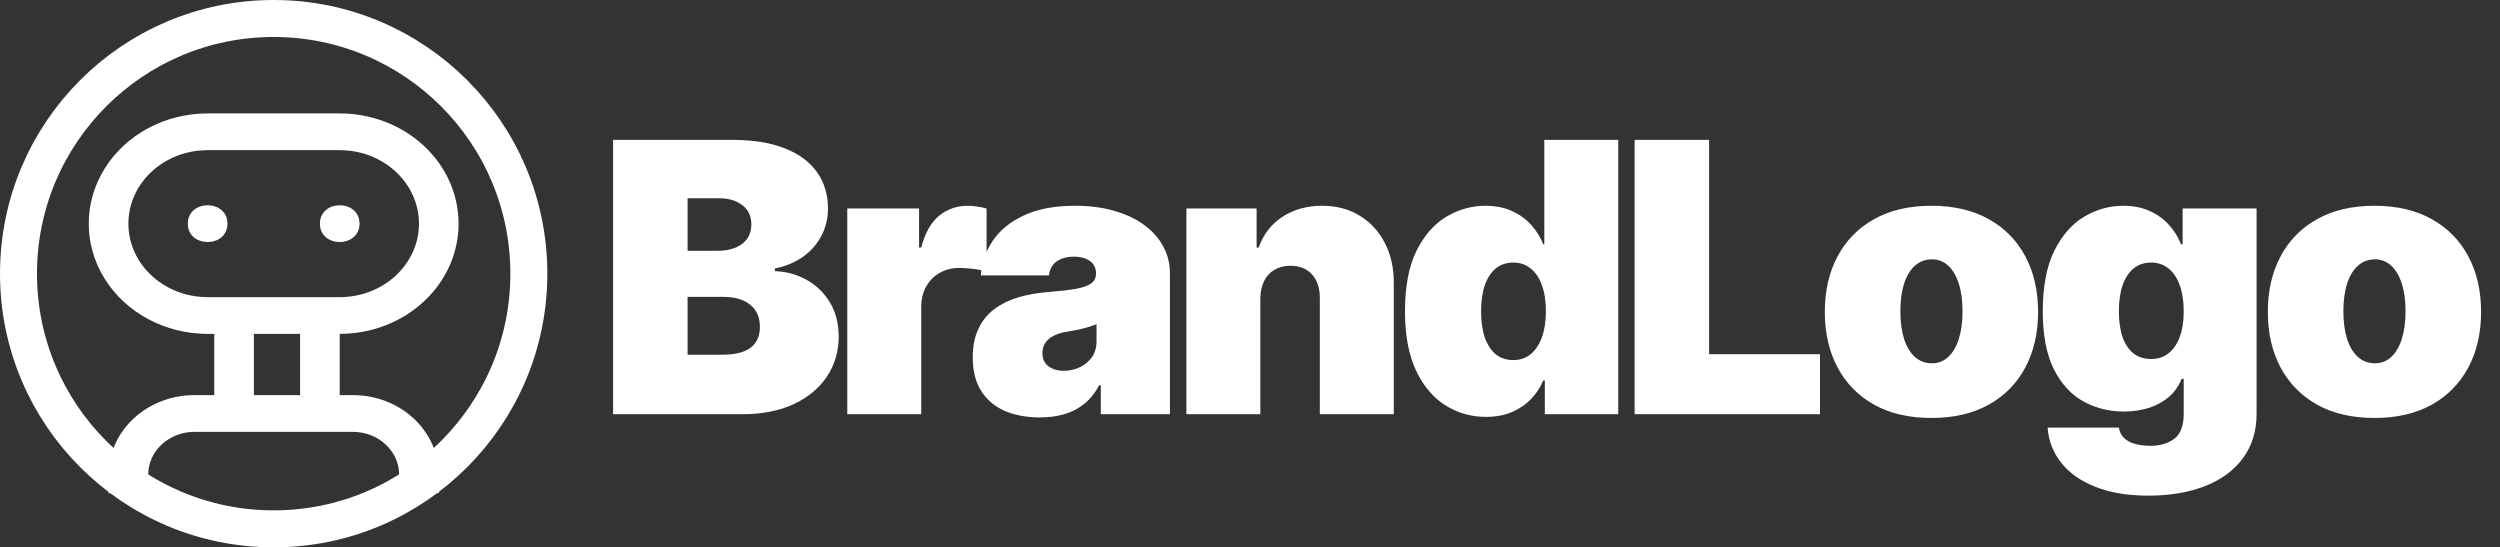 <svg width="338" height="74" viewBox="0 0 338 74" fill="none" xmlns="http://www.w3.org/2000/svg">
<rect x="0" y="0" width="338" height="74" fill="#333333" stroke="none"/>
<path d="M30.751 30.238C30.751 33.549 25.394 33.549 25.394 30.238C25.394 26.926 30.751 26.926 30.751 30.238Z" fill="white"/>
<path d="M48.608 30.238C48.608 33.549 43.251 33.549 43.251 30.238C43.251 26.926 48.608 26.926 48.608 30.238Z" fill="white"/>
<path d="M62 30.238C62 26.285 60.309 22.495 57.292 19.7C54.278 16.902 50.191 15.334 45.929 15.334H28.072C22.331 15.334 17.023 18.174 14.153 22.786C11.282 27.398 11.283 33.077 14.153 37.689C17.023 42.3 22.331 45.14 28.072 45.14H28.965V53.42H26.286C19.876 53.42 14.68 58.239 14.68 64.183V66.667H20.037V64.183C20.037 60.982 22.834 58.388 26.286 58.388H47.714C51.167 58.388 53.964 60.982 53.964 64.183V66.667H59.321V64.183C59.321 58.239 54.125 53.42 47.714 53.42H45.929V45.14C50.191 45.14 54.278 43.572 57.292 40.774C60.309 37.98 62 34.19 62 30.238ZM28.072 40.173C22.154 40.173 17.358 35.726 17.358 30.238C17.358 24.749 22.154 20.302 28.072 20.302H45.929C51.847 20.302 56.643 24.749 56.643 30.238C56.643 35.726 51.847 40.173 45.929 40.173H28.072ZM40.572 53.42H34.322V45.141H40.572V53.42Z" fill="white"/>
<circle cx="37" cy="37" r="34.5" stroke="white" stroke-width="5"/>
<path d="M82.891 56V18.909H98.973C101.798 18.909 104.171 19.289 106.091 20.05C108.022 20.811 109.477 21.885 110.455 23.274C111.445 24.662 111.94 26.298 111.94 28.182C111.94 29.546 111.638 30.79 111.035 31.913C110.443 33.035 109.61 33.977 108.536 34.738C107.461 35.486 106.205 36.006 104.768 36.295V36.658C106.362 36.718 107.811 37.123 109.115 37.871C110.419 38.608 111.457 39.628 112.23 40.932C113.003 42.224 113.389 43.745 113.389 45.496C113.389 47.524 112.858 49.329 111.795 50.911C110.745 52.492 109.248 53.736 107.304 54.642C105.36 55.547 103.042 56 100.349 56H82.891ZM92.96 47.959H97.669C99.359 47.959 100.627 47.645 101.472 47.017C102.317 46.377 102.74 45.435 102.74 44.192C102.74 43.322 102.541 42.586 102.142 41.982C101.744 41.379 101.176 40.92 100.44 40.606C99.716 40.292 98.84 40.135 97.814 40.135H92.96V47.959ZM92.96 33.905H97.09C97.971 33.905 98.75 33.766 99.426 33.488C100.102 33.211 100.627 32.812 101.001 32.293C101.388 31.762 101.581 31.116 101.581 30.355C101.581 29.208 101.17 28.333 100.349 27.729C99.528 27.113 98.49 26.805 97.234 26.805H92.96V33.905ZM114.552 56V28.182H124.259V33.47H124.549C125.056 31.514 125.859 30.084 126.958 29.178C128.069 28.272 129.367 27.82 130.852 27.82C131.286 27.82 131.715 27.856 132.138 27.928C132.572 27.989 132.989 28.079 133.387 28.2V36.73C132.892 36.561 132.282 36.434 131.558 36.35C130.834 36.265 130.212 36.223 129.693 36.223C128.715 36.223 127.833 36.446 127.048 36.893C126.276 37.328 125.666 37.944 125.219 38.74C124.772 39.525 124.549 40.449 124.549 41.511V56H114.552ZM140.572 56.435C138.797 56.435 137.227 56.145 135.863 55.565C134.511 54.974 133.448 54.08 132.675 52.885C131.903 51.69 131.516 50.168 131.516 48.321C131.516 46.8 131.776 45.502 132.295 44.427C132.814 43.341 133.539 42.453 134.468 41.765C135.398 41.077 136.479 40.551 137.71 40.189C138.954 39.827 140.294 39.592 141.731 39.483C143.288 39.362 144.538 39.217 145.48 39.048C146.434 38.867 147.122 38.62 147.544 38.306C147.967 37.98 148.178 37.551 148.178 37.02V36.947C148.178 36.223 147.901 35.668 147.345 35.281C146.79 34.895 146.077 34.702 145.208 34.702C144.254 34.702 143.475 34.913 142.872 35.336C142.28 35.746 141.924 36.38 141.803 37.237H132.603C132.724 35.547 133.261 33.989 134.215 32.565C135.181 31.128 136.587 29.981 138.435 29.124C140.282 28.254 142.588 27.82 145.353 27.82C147.345 27.82 149.132 28.055 150.714 28.526C152.295 28.985 153.642 29.631 154.752 30.464C155.863 31.285 156.708 32.251 157.288 33.361C157.88 34.46 158.175 35.656 158.175 36.947V56H148.83V52.088H148.613C148.057 53.126 147.381 53.966 146.584 54.605C145.8 55.245 144.9 55.71 143.886 56C142.884 56.29 141.779 56.435 140.572 56.435ZM143.832 50.132C144.592 50.132 145.305 49.975 145.969 49.661C146.645 49.347 147.194 48.895 147.617 48.303C148.039 47.711 148.251 46.993 148.251 46.148V43.83C147.985 43.938 147.701 44.041 147.399 44.137C147.11 44.234 146.796 44.325 146.458 44.409C146.132 44.494 145.782 44.572 145.407 44.645C145.045 44.717 144.665 44.783 144.266 44.844C143.494 44.965 142.86 45.164 142.365 45.441C141.882 45.707 141.519 46.039 141.278 46.438C141.049 46.824 140.934 47.258 140.934 47.742C140.934 48.514 141.206 49.106 141.749 49.516C142.292 49.927 142.986 50.132 143.832 50.132ZM170.399 40.352V56H160.402V28.182H169.892V33.47H170.182C170.786 31.707 171.848 30.325 173.369 29.323C174.903 28.321 176.69 27.82 178.73 27.82C180.698 27.82 182.407 28.272 183.856 29.178C185.317 30.071 186.445 31.303 187.242 32.873C188.051 34.442 188.45 36.235 188.438 38.251V56H178.44V40.352C178.453 38.976 178.102 37.895 177.39 37.11C176.69 36.326 175.712 35.933 174.456 35.933C173.635 35.933 172.917 36.114 172.301 36.477C171.697 36.827 171.232 37.334 170.906 37.998C170.58 38.65 170.411 39.435 170.399 40.352ZM200.892 56.362C198.912 56.362 197.089 55.843 195.423 54.805C193.769 53.766 192.441 52.191 191.439 50.078C190.449 47.965 189.954 45.303 189.954 42.091C189.954 38.734 190.473 36.006 191.511 33.905C192.561 31.804 193.914 30.265 195.568 29.287C197.234 28.309 198.985 27.82 200.82 27.82C202.196 27.82 203.404 28.061 204.442 28.544C205.48 29.015 206.35 29.649 207.05 30.446C207.75 31.23 208.282 32.094 208.644 33.035H208.789V18.909H218.786V56H208.861V51.436H208.644C208.257 52.378 207.702 53.223 206.978 53.972C206.265 54.708 205.396 55.294 204.37 55.728C203.355 56.151 202.196 56.362 200.892 56.362ZM204.587 48.683C205.505 48.683 206.289 48.418 206.941 47.886C207.605 47.343 208.113 46.582 208.463 45.604C208.825 44.614 209.006 43.443 209.006 42.091C209.006 40.715 208.825 39.537 208.463 38.559C208.113 37.569 207.605 36.815 206.941 36.295C206.289 35.764 205.505 35.499 204.587 35.499C203.669 35.499 202.885 35.764 202.233 36.295C201.593 36.815 201.098 37.569 200.748 38.559C200.409 39.537 200.24 40.715 200.24 42.091C200.24 43.467 200.409 44.651 200.748 45.641C201.098 46.619 201.593 47.373 202.233 47.904C202.885 48.424 203.669 48.683 204.587 48.683ZM220.999 56V18.909H231.069V47.886H246.064V56H220.999ZM261.132 56.507C258.113 56.507 255.529 55.909 253.38 54.714C251.231 53.507 249.583 51.828 248.436 49.679C247.289 47.518 246.715 45.013 246.715 42.163C246.715 39.314 247.289 36.815 248.436 34.666C249.583 32.504 251.231 30.826 253.38 29.631C255.529 28.423 258.113 27.82 261.132 27.82C264.15 27.82 266.734 28.423 268.883 29.631C271.032 30.826 272.68 32.504 273.827 34.666C274.974 36.815 275.548 39.314 275.548 42.163C275.548 45.013 274.974 47.518 273.827 49.679C272.68 51.828 271.032 53.507 268.883 54.714C266.734 55.909 264.15 56.507 261.132 56.507ZM261.204 49.118C262.049 49.118 262.78 48.834 263.395 48.267C264.011 47.699 264.488 46.89 264.826 45.84C265.164 44.789 265.333 43.54 265.333 42.091C265.333 40.63 265.164 39.38 264.826 38.342C264.488 37.291 264.011 36.483 263.395 35.915C262.78 35.348 262.049 35.064 261.204 35.064C260.311 35.064 259.544 35.348 258.904 35.915C258.264 36.483 257.775 37.291 257.437 38.342C257.099 39.38 256.93 40.63 256.93 42.091C256.93 43.54 257.099 44.789 257.437 45.84C257.775 46.89 258.264 47.699 258.904 48.267C259.544 48.834 260.311 49.118 261.204 49.118ZM290.457 67.011C287.668 67.011 285.277 66.613 283.285 65.816C281.305 65.031 279.765 63.945 278.667 62.556C277.58 61.18 276.97 59.598 276.837 57.811H286.472C286.569 58.403 286.81 58.88 287.197 59.242C287.583 59.604 288.078 59.864 288.682 60.021C289.298 60.19 289.986 60.274 290.746 60.274C292.038 60.274 293.107 59.96 293.952 59.332C294.809 58.705 295.238 57.57 295.238 55.928V51.219H294.948C294.586 52.16 294.03 52.963 293.282 53.627C292.533 54.279 291.634 54.781 290.583 55.131C289.533 55.469 288.38 55.638 287.124 55.638C285.144 55.638 283.321 55.179 281.655 54.261C280.001 53.344 278.673 51.889 277.67 49.897C276.68 47.904 276.185 45.303 276.185 42.091C276.185 38.734 276.705 36.006 277.743 33.905C278.793 31.804 280.146 30.265 281.8 29.287C283.466 28.309 285.217 27.82 287.052 27.82C288.428 27.82 289.636 28.061 290.674 28.544C291.712 29.015 292.582 29.649 293.282 30.446C293.982 31.23 294.513 32.094 294.876 33.035H295.093V28.182H305.09V55.928C305.09 58.282 304.48 60.28 303.261 61.922C302.054 63.576 300.351 64.838 298.154 65.707C295.956 66.577 293.391 67.011 290.457 67.011ZM290.819 48.538C291.736 48.538 292.521 48.285 293.173 47.778C293.837 47.258 294.344 46.522 294.695 45.568C295.057 44.602 295.238 43.443 295.238 42.091C295.238 40.715 295.057 39.537 294.695 38.559C294.344 37.569 293.837 36.815 293.173 36.295C292.521 35.764 291.736 35.499 290.819 35.499C289.901 35.499 289.116 35.764 288.464 36.295C287.825 36.815 287.33 37.569 286.979 38.559C286.641 39.537 286.472 40.715 286.472 42.091C286.472 43.467 286.641 44.639 286.979 45.604C287.33 46.558 287.825 47.289 288.464 47.796C289.116 48.291 289.901 48.538 290.819 48.538ZM321.027 56.507C318.008 56.507 315.424 55.909 313.275 54.714C311.126 53.507 309.478 51.828 308.331 49.679C307.184 47.518 306.611 45.013 306.611 42.163C306.611 39.314 307.184 36.815 308.331 34.666C309.478 32.504 311.126 30.826 313.275 29.631C315.424 28.423 318.008 27.82 321.027 27.82C324.045 27.82 326.629 28.423 328.778 29.631C330.927 30.826 332.575 32.504 333.722 34.666C334.869 36.815 335.443 39.314 335.443 42.163C335.443 45.013 334.869 47.518 333.722 49.679C332.575 51.828 330.927 53.507 328.778 54.714C326.629 55.909 324.045 56.507 321.027 56.507ZM321.099 49.118C321.944 49.118 322.675 48.834 323.291 48.267C323.906 47.699 324.383 46.89 324.721 45.84C325.059 44.789 325.228 43.54 325.228 42.091C325.228 40.63 325.059 39.38 324.721 38.342C324.383 37.291 323.906 36.483 323.291 35.915C322.675 35.348 321.944 35.064 321.099 35.064C320.206 35.064 319.439 35.348 318.799 35.915C318.159 36.483 317.67 37.291 317.332 38.342C316.994 39.38 316.825 40.63 316.825 42.091C316.825 43.54 316.994 44.789 317.332 45.84C317.67 46.89 318.159 47.699 318.799 48.267C319.439 48.834 320.206 49.118 321.099 49.118Z" fill="white"/>
</svg>
